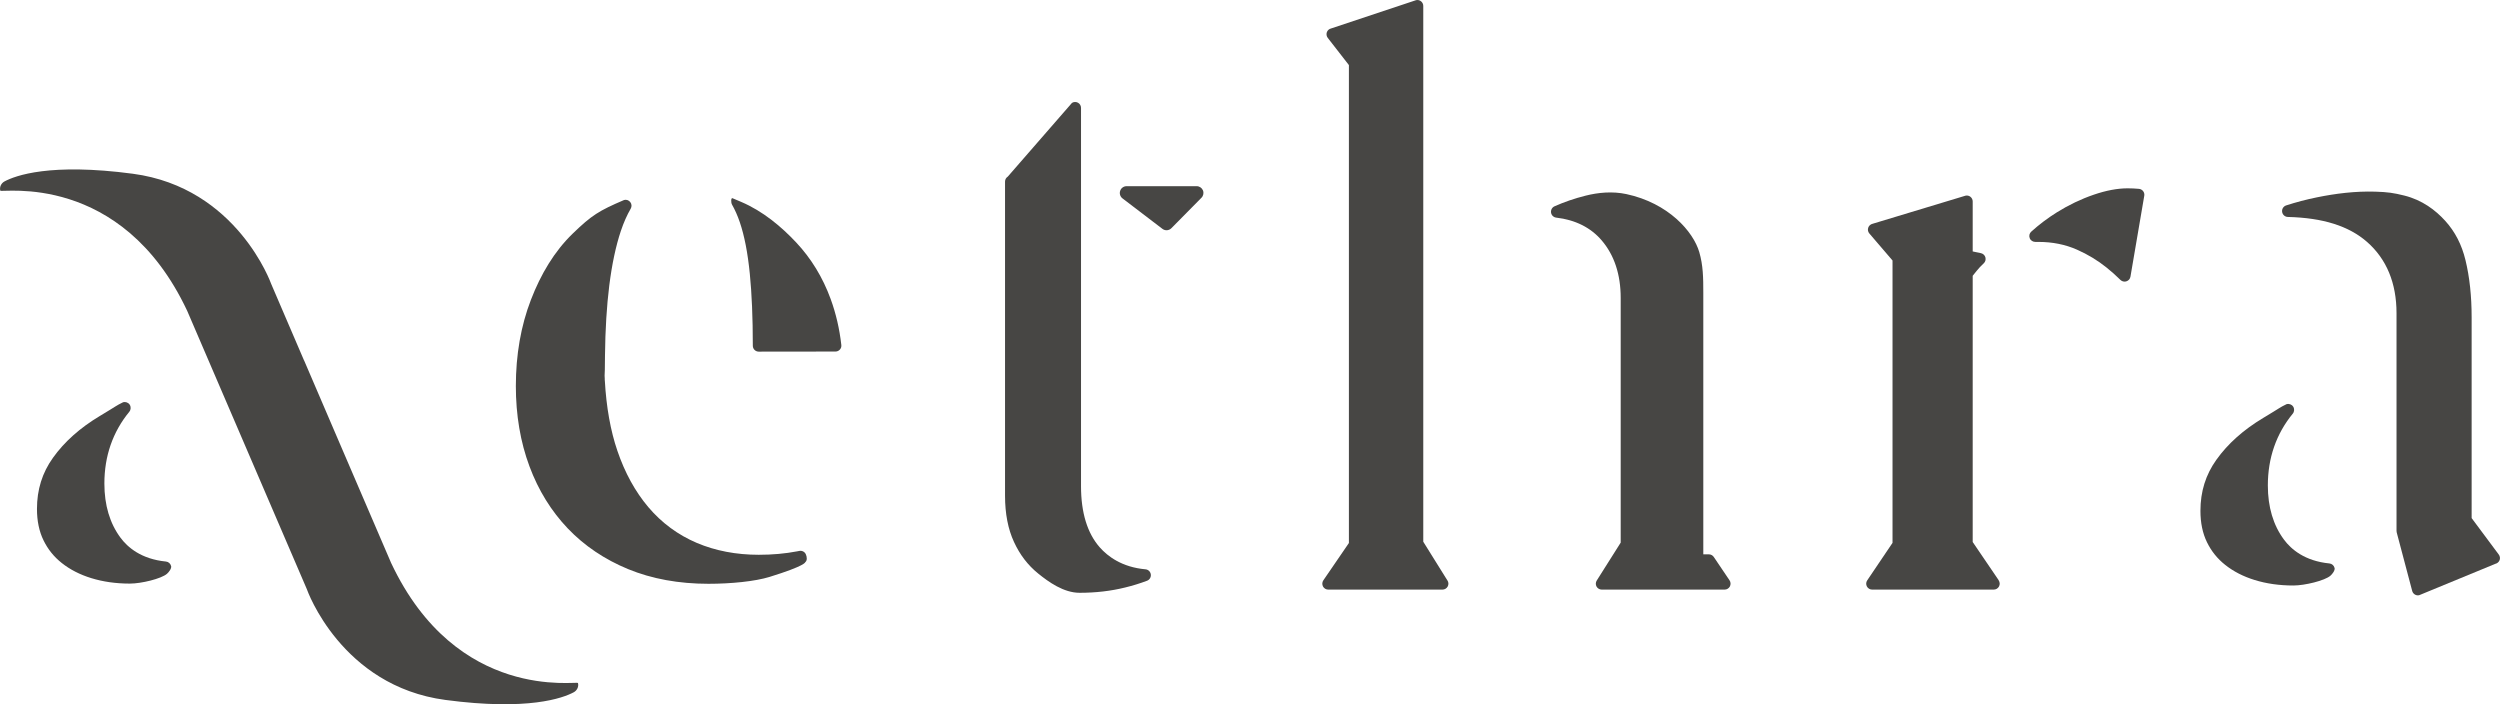 <svg viewBox="0 0 524.76 147.84" xmlns="http://www.w3.org/2000/svg" id="Layer_2">
  <defs>
    <style>
      .cls-1 {
        fill: #474644;
      }
    </style>
  </defs>
  <g id="Page_Numbers">
    <g>
      <path d="M35.92,118.81c.13.51-.48,1.3-.88,1.64-1.2,1.03-5.37,2.05-7.78,2.05-2.93,0-5.66-.39-8.11-1.15-2.37-.73-4.44-1.79-6.17-3.16-1.67-1.32-2.93-2.89-3.85-4.78-.91-1.86-1.37-4.07-1.37-6.57,0-4.07,1.1-7.59,3.36-10.75,2.39-3.35,5.69-6.29,9.8-8.75,3.91-2.34,3.27-2.09,4.91-2.9.52-.15,1.09.05,1.39.5.3.45.27,1.05-.07,1.48-3.48,4.24-5.24,9.31-5.24,15.08,0,4.53,1.14,8.36,3.4,11.39,1.48,1.99,4.33,4.47,9.52,4.98.52.05.96.43,1.08.94Z" class="cls-1"></path>
      <path d="M63.82,75.66c-3.45-8.02-6.89-16.05-6.89-16.05,0,0-7.14-20.23-29.05-23.14-17.36-2.31-24.65.39-26.93,1.61-.69.37-1.09,1.17-.89,1.94.14.51,25.4-4.13,39.22,25.2l11.38,26.47s6.87,15.98,13.74,31.96l.05.13s7.14,20.23,29.05,23.14c17.36,2.31,24.65-.39,26.93-1.61.69-.37,1.09-1.17.89-1.94-.14-.51-25.4,4.13-39.22-25.2,0,0-11.38-26.47-11.38-26.47,0,0-3.45-8.02-6.89-16.05Z" class="cls-1"></path>
      <path d="M130.96,41.99h0c.49-.15,1.01.02,1.33.42s.36.95.1,1.39c-.79,1.36-1.48,2.93-2.06,4.65-1.06,3.16-1.88,7.02-2.44,11.47-.54,4.33-.84,9.27-.9,14.69l-.03,2.86s0,.06,0,.1c-.03.37-.05.79-.05,1.27l.03.66v.25c.01.06.02.12.02.18.31,5.52,1.19,10.47,2.63,14.69,1.57,4.62,3.76,8.59,6.49,11.82,2.81,3.32,6.25,5.85,10.21,7.53,3.88,1.64,8.25,2.48,12.98,2.48,2.85,0,5.55-.24,8.04-.72l.47-.09c.57-.11,1.14.18,1.37.71.24.53.33,1.31-.13,1.66,0,0,.09.74-7.47,3.08-3.08.95-8.11,1.45-12.83,1.45-6.24,0-11.91-1.04-16.87-3.08-4.93-2.03-9.19-4.9-12.65-8.52-3.47-3.63-6.19-8.02-8.06-13.05-1.9-5.09-2.86-10.76-2.86-16.86,0-6.55,1.06-12.64,3.16-18.09,2.08-5.4,4.93-10.19,8.79-13.92,3.98-3.85,5.49-4.78,10.75-7.03M155.58,42.38c4.56,1.94,8.44,5.2,11.56,8.53,3.13,3.34,5.56,7.32,7.21,11.83,1.12,3.05,1.87,6.31,2.25,9.68.04.35-.07.7-.31.96-.24.26-.57.41-.92.41l-16.11.02c-.69,0-1.24-.55-1.24-1.24,0-5.89-.22-10.97-.63-15.09-.44-4.43-1.13-7.97-2.1-10.83-.47-1.38-1.02-2.62-1.63-3.69-.25-.43-.24-1.46.08-1.36" class="cls-1"></path>
      <path d="M241.56,120.57c.08.57-.25,1.13-.79,1.33-1.45.55-3,1.03-4.61,1.42-2.98.74-6.18,1.11-9.54,1.11s-6.51-2.27-8.71-4.05c-2.16-1.75-3.82-3.91-5.07-6.62-1.25-2.69-1.88-5.95-1.88-9.7V38.12c0-.43.22-.82.58-1.05l13.47-15.47c.38-.24.86-.26,1.26-.04.4.22.64.63.64,1.09v79.4c0,5.57,1.33,9.9,3.95,12.86,1.64,1.85,4.63,4.15,9.58,4.59.58.05,1.04.49,1.12,1.07ZM252.19,41.51l-6.32,6.4c-.28.28-.64.42-1.01.42-.3,0-.61-.1-.86-.29l-8.39-6.4c-.48-.37-.68-1.01-.48-1.59.19-.58.74-.97,1.35-.97h14.71c.57,0,1.09.35,1.31.87.22.53.1,1.14-.3,1.55Z" class="cls-1"></path>
      <path d="M303.84,121.86c.24.38.25.87.03,1.26-.22.39-.63.64-1.09.64h-23.98c-.46,0-.88-.25-1.1-.66-.21-.41-.19-.9.07-1.28l5.37-7.84V13.66l-4.44-5.71c-.26-.34-.33-.78-.19-1.19.14-.4.49-.7.9-.79L297.25.03c.37-.08.75.01,1.04.25s.46.59.46.97v112.46l5.08,8.15ZM363.11,123.1c-.22.4-.64.66-1.1.66h-25.8c-.45,0-.87-.25-1.09-.64-.22-.4-.2-.88.04-1.26l5.03-7.96v-51.37c0-4.91-1.34-8.97-3.99-12.07-2.31-2.7-5.52-4.31-9.55-4.78-.56-.07-1-.5-1.08-1.05-.08-.55.21-1.09.72-1.32,2.04-.91,4.23-1.66,6.5-2.23,2.69-.68,5.65-.96,8.58-.34,8.84,1.89,14.07,7.88,15.32,12.2.8,2.76.84,5.32.84,8.53v54.89h1.17c.41,0,.8.21,1.03.55l3.31,4.91c.26.38.28.87.07,1.28Z" class="cls-1"></path>
      <path d="M419.53,121.82c.26.38.29.87.07,1.28-.22.41-.64.66-1.1.66h-25.53c-.46,0-.88-.25-1.1-.66-.22-.41-.19-.9.07-1.28l5.31-7.87v-59.27l-4.87-5.68c-.29-.33-.37-.79-.23-1.21.14-.41.49-.72.92-.82l19.51-5.9c.37-.08.75.01,1.04.25.29.24.46.59.46.97v10.49l1.73.36c.45.1.82.44.94.89.12.45-.01.93-.35,1.24-.56.51-1.06,1.05-1.5,1.6l-.82,1.02v55.88l5.46,8.03ZM450.09,41.09l-2.9,16.99c-.08.46-.4.83-.85.97-.12.04-.25.06-.38.06-.32,0-.64-.13-.88-.36-.91-.9-1.88-1.77-2.88-2.57-1.87-1.51-3.97-2.78-6.24-3.78-2.44-1.08-5.15-1.62-8.05-1.62-.22,0-.45,0-.67,0-.52,0-1-.29-1.19-.78-.2-.48-.07-1.04.32-1.38,1.64-1.48,3.45-2.85,5.39-4.06,2.45-1.53,5.06-2.78,7.75-3.7,2.57-.88,4.95-1.33,7.09-1.33.8,0,1.6.04,2.38.11.34.03.66.21.87.48.21.27.3.63.24.97Z" class="cls-1"></path>
      <path d="M490.04,119.21c.13.51-.48,1.3-.88,1.64-1.2,1.03-5.37,2.05-7.78,2.05-2.93,0-5.66-.39-8.11-1.15-2.37-.73-4.44-1.79-6.17-3.16-1.67-1.32-2.93-2.89-3.85-4.78-.91-1.86-1.37-4.07-1.37-6.57,0-4.07,1.1-7.59,3.36-10.75,2.39-3.35,5.69-6.29,9.8-8.75,3.91-2.34,3.27-2.09,4.91-2.9.52-.15,1.09.05,1.39.5.3.45.27,1.05-.07,1.48-3.48,4.24-5.24,9.31-5.24,15.08,0,4.53,1.14,8.36,3.4,11.39,1.48,1.99,4.33,4.47,9.52,4.98.52.05.96.43,1.08.94Z" class="cls-1"></path>
      <path d="M524.68,117.57c-.15.39-.49.69-.9.78l-15.99,6.59c-.09.02-.18.03-.26.03-.55,0-1.05-.37-1.2-.93l-3.25-12.28c-.03-.1-.04-.21-.04-.32v-45.69c0-6.34-2.09-11.38-6.2-14.98-3.81-3.33-9.24-5.05-16.61-5.23-.6-.01-1.11-.46-1.2-1.06-.09-.6.27-1.17.84-1.36,2.07-.67,4.25-1.25,6.48-1.7,3.87-.79,8-1.32,12.26-1.19,2.59.08,3.82.26,6.07.82,3.76.94,6.55,3.06,8.59,5.31,2.07,2.29,3.46,4.99,4.25,8.25.86,3.54,1.29,7.56,1.29,11.96v42.18l5.7,7.66c.25.34.32.78.17,1.18Z" class="cls-1"></path>
    </g>
  </g>
</svg>